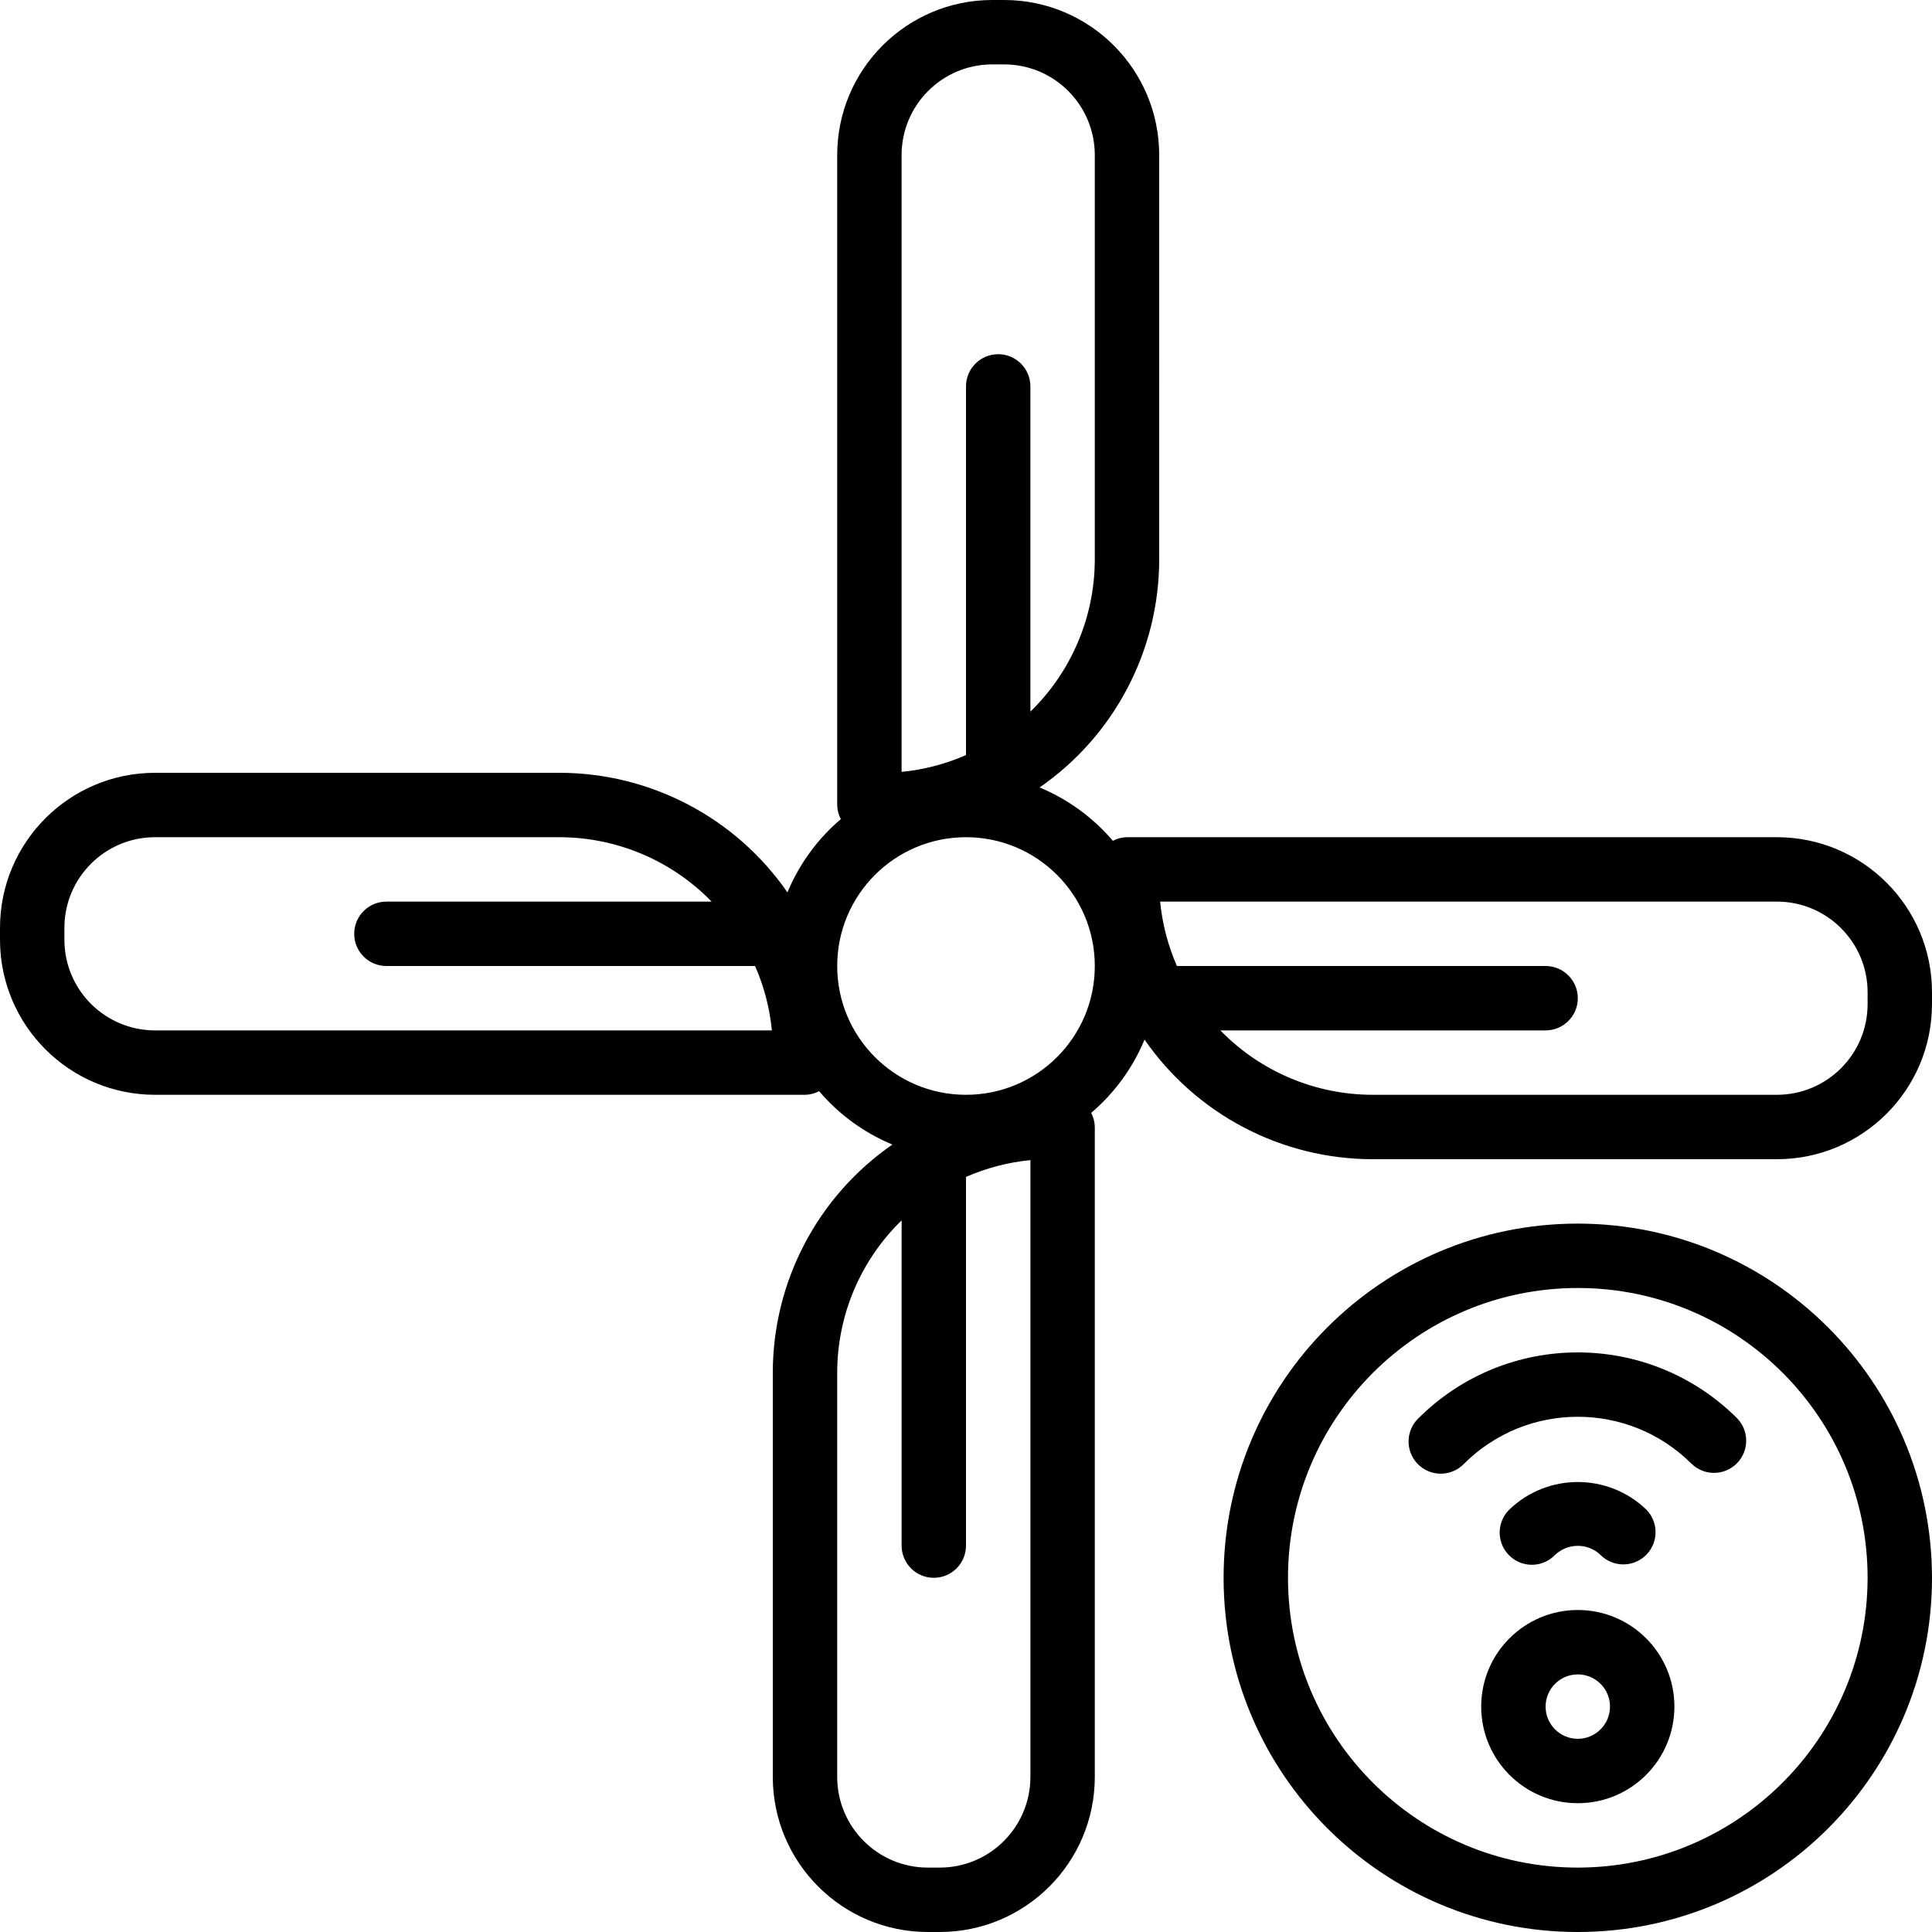 <?xml version="1.0" encoding="iso-8859-1"?>
<!-- Generator: Adobe Illustrator 19.0.0, SVG Export Plug-In . SVG Version: 6.00 Build 0)  -->
<svg version="1.1" id="Capa_1" xmlns="http://www.w3.org/2000/svg" xmlns:xlink="http://www.w3.org/1999/xlink" x="0px" y="0px"
	 viewBox="0 0 512 512" style="enable-background:new 0 0 512 512;" xml:space="preserve">
<g>
	<g>
		<g>
			<path d="M470.929,221.867H298.667c-1.307,0.019-2.59,0.346-3.746,0.956c-5.263-6.181-11.916-11.026-19.413-14.14
				c19.833-13.73,31.675-36.311,31.693-60.433V41.071C307.177,18.398,288.802,0.023,266.129,0h-3.191
				c-22.673,0.023-41.047,18.398-41.071,41.071v172.262c0.019,1.307,0.346,2.59,0.956,3.746
				c-6.181,5.263-11.026,11.916-14.14,19.413c-13.73-19.833-36.311-31.675-60.433-31.693H41.071
				C18.398,204.824,0.023,223.198,0,245.871v3.191c0.023,22.673,18.398,41.047,41.071,41.071h172.262
				c1.307-0.019,2.59-0.347,3.746-0.956c5.263,6.181,11.916,11.026,19.413,14.14c-19.833,13.73-31.675,36.311-31.693,60.433v107.179
				c0.024,22.673,18.398,41.047,41.071,41.071h3.191c22.673-0.023,41.047-18.398,41.071-41.071V298.667
				c-0.019-1.307-0.347-2.59-0.956-3.746c6.181-5.263,11.026-11.916,14.14-19.413c13.73,19.833,36.311,31.675,60.433,31.693h107.179
				c22.673-0.023,41.047-18.398,41.071-41.071v-3.191C511.977,240.265,493.602,221.89,470.929,221.867z M41.071,273.067
				c-13.251-0.014-23.99-10.753-24.004-24.004v-3.191c0.014-13.251,10.753-23.99,24.004-24.004H148.25
				c15.198,0.013,29.745,6.168,40.337,17.067H102.4c-4.713,0-8.533,3.82-8.533,8.533S97.687,256,102.4,256h97.707
				c2.372,5.419,3.873,11.179,4.446,17.067H41.071z M238.933,41.071c0.014-13.251,10.753-23.99,24.004-24.004h3.191
				c13.251,0.014,23.99,10.753,24.004,24.004V148.25c-0.014,15.198-6.168,29.745-17.067,40.337V102.4
				c0-4.713-3.821-8.533-8.533-8.533S256,97.687,256,102.4v97.707c-5.419,2.372-11.179,3.873-17.067,4.446V41.071z M273.067,470.929
				c-0.014,13.251-10.753,23.99-24.004,24.004h-3.191c-13.251-0.014-23.99-10.753-24.004-24.004V363.75
				c0.013-15.198,6.168-29.745,17.067-40.337V409.6c0,4.713,3.82,8.533,8.533,8.533S256,414.313,256,409.6v-97.707
				c5.419-2.372,11.179-3.873,17.067-4.446V470.929z M256,290.133c-18.851,0-34.133-15.282-34.133-34.133
				c0-18.851,15.282-34.133,34.133-34.133c18.851,0,34.133,15.282,34.133,34.133C290.133,274.851,274.851,290.133,256,290.133z
				 M494.933,266.129c-0.014,13.251-10.753,23.99-24.004,24.004H363.75c-15.198-0.014-29.745-6.168-40.337-17.067H409.6
				c4.713,0,8.533-3.82,8.533-8.533S414.313,256,409.6,256h-97.707c-2.372-5.419-3.873-11.179-4.446-17.067h163.482
				c13.251,0.014,23.99,10.753,24.004,24.004V266.129z"/>
			<path d="M418.133,324.267c-51.841,0-93.867,42.026-93.867,93.867S366.292,512,418.133,512S512,469.974,512,418.133
				C511.939,366.318,469.949,324.328,418.133,324.267z M418.133,494.933c-42.415,0-76.8-34.385-76.8-76.8s34.385-76.8,76.8-76.8
				s76.8,34.385,76.8,76.8C494.886,460.529,460.529,494.886,418.133,494.933z"/>
			<path d="M375.893,375.868c-2.218,2.143-3.108,5.315-2.327,8.299c0.781,2.983,3.111,5.313,6.094,6.094
				c2.984,0.781,6.156-0.109,8.299-2.327c16.674-16.634,43.665-16.634,60.339,0c3.348,3.234,8.671,3.188,11.962-0.104
				c3.292-3.292,3.338-8.614,0.104-11.962C437.022,352.581,399.236,352.581,375.893,375.868z"/>
			<path d="M403.802,414.402c2.983,0.781,6.156-0.109,8.299-2.327c3.375-3.217,8.682-3.217,12.058,0
				c2.155,2.158,5.299,3.003,8.246,2.216c2.947-0.787,5.25-3.087,6.042-6.033s-0.049-6.09-2.204-8.249
				c-10.129-9.678-26.078-9.678-36.207,0c-2.218,2.143-3.108,5.315-2.327,8.299C398.488,411.291,400.818,413.621,403.802,414.402z"
				/>
			<path d="M418.133,426.667c-14.138,0-25.6,11.462-25.6,25.6c0,14.138,11.462,25.6,25.6,25.6s25.6-11.462,25.6-25.6
				C443.733,438.128,432.272,426.667,418.133,426.667z M418.133,460.8c-4.713,0-8.533-3.821-8.533-8.533
				c0-4.713,3.82-8.533,8.533-8.533s8.533,3.821,8.533,8.533C426.667,456.979,422.846,460.8,418.133,460.8z"/>
		</g>
	</g>
</g>
<g>
</g>
<g>
</g>
<g>
</g>
<g>
</g>
<g>
</g>
<g>
</g>
<g>
</g>
<g>
</g>
<g>
</g>
<g>
</g>
<g>
</g>
<g>
</g>
<g>
</g>
<g>
</g>
<g>
</g>
</svg>
